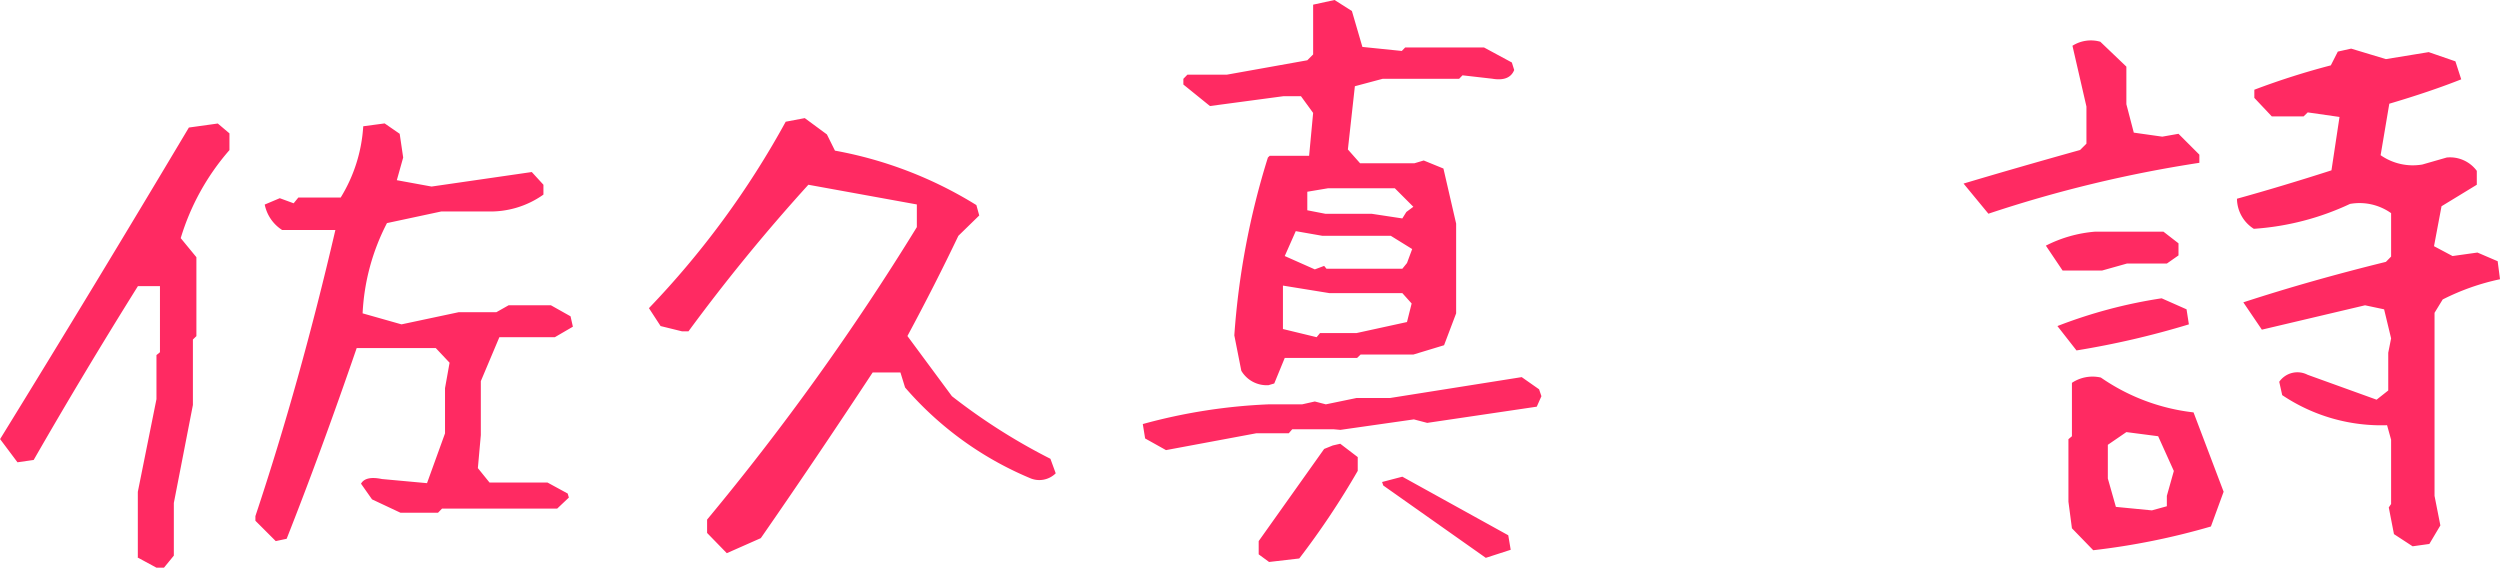 <svg xmlns="http://www.w3.org/2000/svg" width="236" height="53.59"><defs><style>.cls-1{fill:#ff2a62}</style></defs><g id="レイヤー_2" data-name="レイヤー 2"><g id="design"><path class="cls-1" d="M17 54.85l-1.81-.98h.05v-6.18L17 38.94v-4.16l.33-.27v-6.24h-2.08q-5.2 8.32-9.84 16.41l-1.53.22-1.64-2.19Q11.2 28.17 20.06 13.3l2.73-.38 1.1.93v1.58a22.47 22.47 0 00-4.6 8.31l1.48 1.8v7.45l-.33.32v6.18l-1.8 9.25v4.97l-.94 1.15zm11.26-2.51l-1.92-1.92v-.44q4.21-12.63 7.55-27.01h-5.03a3.72 3.72 0 01-1.64-2.4l1.42-.6 1.31.48.44-.54h4a14.5 14.5 0 002.13-6.73l2.02-.27 1.42.98.33 2.24-.6 2.14 3.28.6 9.46-1.37 1.1 1.2v.93a8.64 8.64 0 01-5.31 1.59H43.9l-5.14 1.1a20.59 20.59 0 00-2.3 8.52l3.67 1.04 5.41-1.15h3.55l1.15-.65h4l1.85 1.04.22.98-1.7.99h-5.24l-1.75 4.15v5.09l-.28 3.12 1.1 1.36h5.47l1.91 1.04.11.38-1.1 1.04H43.96l-.38.39h-3.55l-2.68-1.26-1.04-1.48q.43-.76 1.97-.44l4.26.39 1.7-4.7V37.9l.43-2.4-1.3-1.38H35.9q-3.33 9.69-6.61 18zM70.84 53.48l-1.86-1.91v-1.26a238.48 238.48 0 0019.8-27.61v-2.14L78.54 18.7a173.13 173.13 0 00-11.32 13.84h-.6l-2.03-.5-1.1-1.69a82.72 82.72 0 0012.91-17.6l1.8-.34 2.09 1.54.76 1.53a38.3 38.3 0 0113.35 5.14l.27.98-1.97 1.92q-2.19 4.59-4.81 9.46l4.2 5.68a56.51 56.51 0 009.3 5.91l.5 1.37a2.2 2.2 0 01-2.46.44 31.8 31.8 0 01-11.76-8.54l-.44-1.42h-2.62q-5.47 8.31-10.56 15.64zM128.1 41.78h-3.88l-.33.38h-3.06l-8.53 1.59-1.97-1.1-.22-1.36a52.9 52.9 0 0111.87-1.86h3.17l1.2-.27 1.04.27 2.9-.6h3.17l12.42-1.97 1.64 1.15.22.65-.44.99-10.34 1.53-1.26-.33-6.94.99zm-6.12-4.16a2.78 2.78 0 01-2.57-1.36l-.66-3.34a73.22 73.22 0 013.17-16.79l.17-.16h3.72l.38-4.05-1.15-1.58h-1.64l-6.95.93-2.51-2.03V8.7l.38-.39h3.72l7.6-1.36.55-.55V1.7l2.02-.44 1.64 1.04.99 3.39 3.72.38.32-.33h7.44l2.63 1.42.22.71q-.44 1.1-2.08.82l-2.8-.32-.32.33h-7.22l-2.62.7-.66 5.97 1.15 1.3h5.14l.87-.26 1.86.76 1.2 5.2v8.47l-1.14 3.01-2.9.88h-4.98l-.33.32h-6.83l-.99 2.41zm.05 16.69l-.98-.72v-1.25l6.18-8.7.82-.33.7-.16 1.65 1.26v1.3a75.85 75.85 0 01-5.52 8.27zm13.02-22.65l.44-1.75-.88-.98h-6.89l-4.38-.71v4.1l3.18.77.32-.39h3.45zm0-5.57l.49-1.32-2.02-1.25h-6.46l-2.51-.44-1.04 2.35 2.84 1.26.88-.33.22.27h7.16zm-.06-4.82l.66-.49-1.75-1.75h-6.29l-1.97.33v1.75l1.7.33h4.37l2.9.44zm7.5 32.65l-9.68-6.83-.11-.33 1.91-.5 10 5.53.23 1.37zM189.94 21.44l-2.35-2.85q4.92-1.47 11-3.17l.6-.6v-3.5l-1.32-5.74a3.25 3.25 0 012.63-.38l2.46 2.35v3.55l.7 2.68 2.69.38 1.53-.27 1.97 1.97v.77a120.2 120.2 0 00-19.9 4.8zm7 5.36l-1.58-2.35a12.37 12.37 0 014.64-1.32h6.46l1.42 1.1v1.14l-1.1.77h-3.77l-2.35.66zm1.31 7.54l-1.8-2.3a46.17 46.17 0 019.84-2.62l2.35 1.04.22 1.42a80.63 80.63 0 01-10.6 2.46zm1.59 18.87l-2.02-2.08-.33-2.51v-5.9l.33-.28V37.4a3.51 3.51 0 012.73-.5 19.13 19.13 0 008.75 3.29l2.84 7.49-1.2 3.28a66.63 66.63 0 01-11.1 2.24zm6.94-4.16v-.98l.66-2.35-1.48-3.28-3-.39-1.75 1.2v3.18l.76 2.68 3.4.33zm23.2 3.78l-1.76-1.15-.49-2.52.22-.32v-6.07l-.38-1.37a16.78 16.78 0 01-9.9-2.84l-.28-1.26a2.09 2.09 0 012.68-.66l6.51 2.35 1.1-.87v-3.56l.27-1.36-.66-2.74-1.8-.38-9.74 2.3L214 29.8q6.35-2.07 13.46-3.82l.49-.5v-4.1a5.15 5.15 0 00-3.88-.87 25.32 25.32 0 01-9.08 2.35 3.4 3.4 0 01-1.59-2.84q4.32-1.2 8.92-2.68l.76-5.04-3-.43-.39.38h-3l-1.65-1.75v-.77a70.7 70.7 0 017.22-2.3l.66-1.3 1.26-.28 3.28.99 4.04-.66 2.52.87.55 1.7q-2.9 1.15-6.79 2.3l-.82 4.86a5.31 5.31 0 003.94.88l2.3-.66a3.14 3.14 0 012.84 1.26v1.31l-3.33 2.03-.71 3.77 1.75.93 2.35-.33 1.91.82.22 1.7a21.95 21.95 0 00-5.41 1.91l-.77 1.26v17.28l.55 2.79-1.04 1.75z" transform="translate(-2.23 -1.26)"/></g></g></svg>